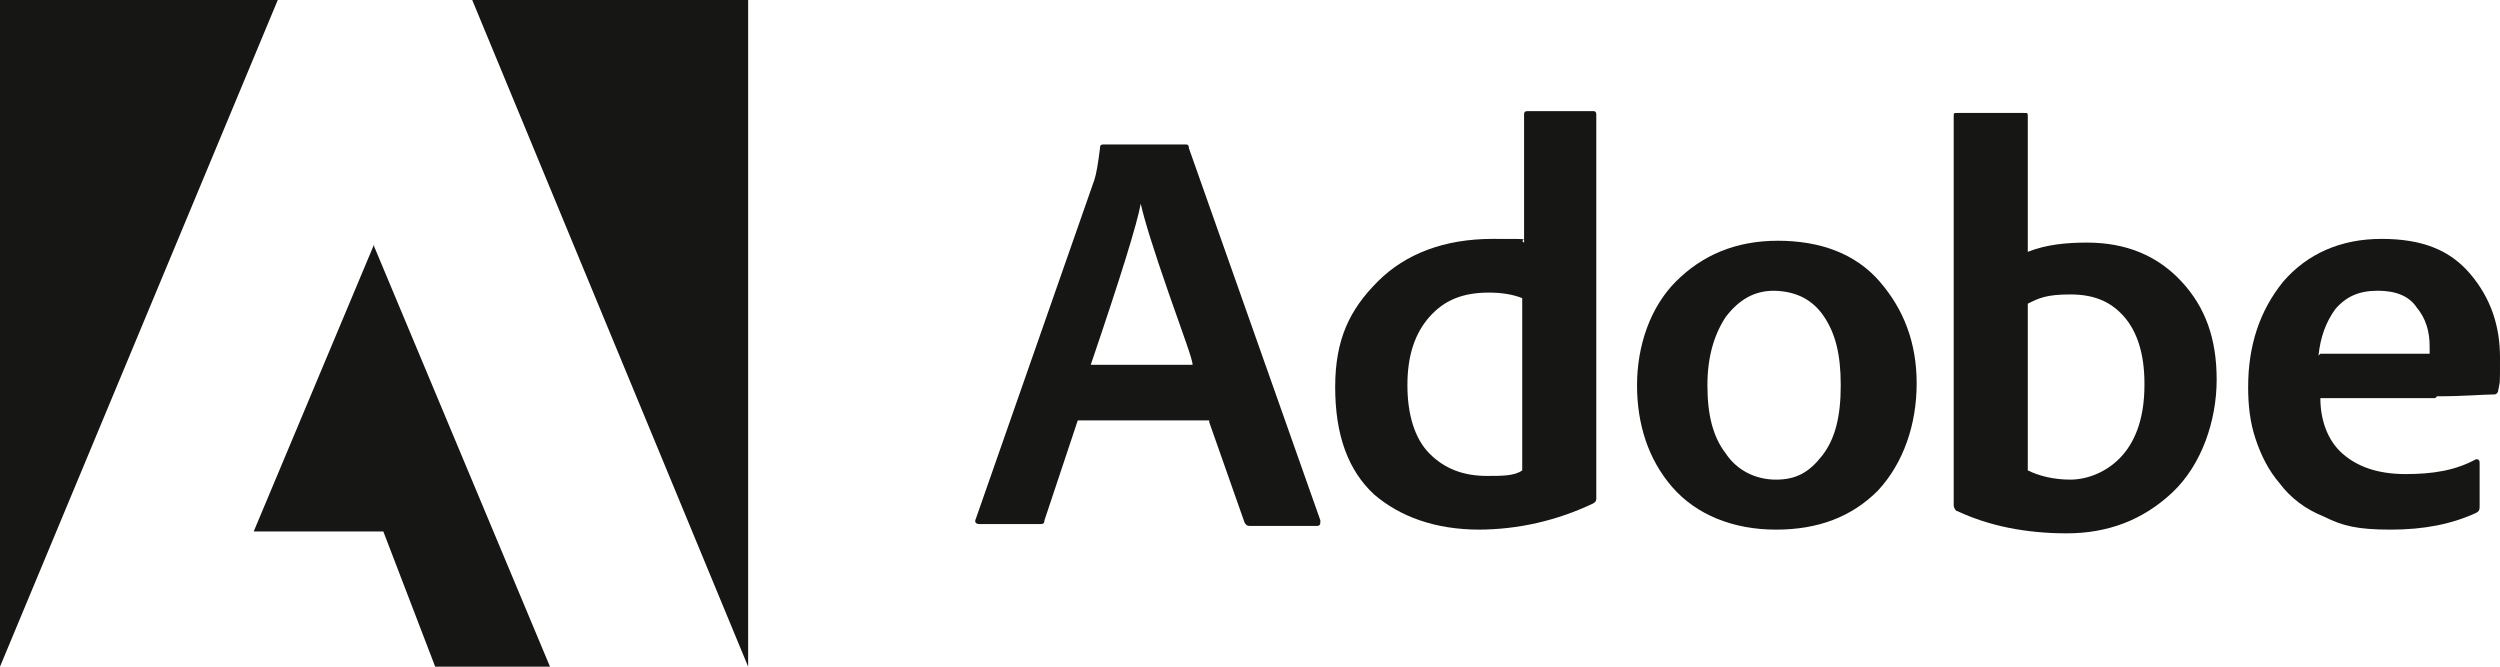 <svg xmlns="http://www.w3.org/2000/svg" id="Layer_1" viewBox="0 0 135 36"><defs><style>      .st0 {        fill: #161614;      }    </style></defs><path class="st0" d="M65.3,22.7h-7.1l-1.8,5.4c0,.2-.1.2-.3.2h-3.2c-.2,0-.3-.1-.2-.3l6.4-18.3c.1-.3.2-.9.3-1.7,0-.1,0-.2.2-.2h4.4c.1,0,.2,0,.2.2l7.1,20.1c0,.2,0,.3-.2.3h-3.6c-.1,0-.2,0-.3-.2l-1.9-5.4h0ZM58.9,19.7h5.5c0-.3-.5-1.6-1.3-3.9-.8-2.3-1.3-3.9-1.5-4.8h0c-.2,1.1-1.1,4-2.7,8.7Z"></path><path class="st0" d="M79.9,28.6c-2.4,0-4.3-.7-5.7-1.9-1.4-1.3-2.1-3.2-2.1-5.8s.8-4.2,2.3-5.7c1.5-1.5,3.6-2.3,6.2-2.3s1.3,0,1.7.2v-6.9c0-.1,0-.2.2-.2h3.5c.1,0,.2,0,.2.2v18.6c0,.4,0,1.1,0,2.1,0,.1,0,.2-.2.3-1.9.9-4,1.4-6.2,1.4ZM82.2,25.4v-9.3c-.5-.2-1.1-.3-1.8-.3-1.4,0-2.4.4-3.2,1.3-.8.9-1.2,2.1-1.2,3.7s.4,2.9,1.2,3.7c.8.8,1.8,1.2,3.1,1.2.8,0,1.5,0,1.9-.3h0Z"></path><path class="st0" d="M96,13c2.3,0,4.2.7,5.5,2.2,1.3,1.5,2,3.3,2,5.5s-.7,4.3-2.1,5.8c-1.4,1.4-3.2,2.1-5.5,2.1s-4.3-.8-5.6-2.3c-1.3-1.5-1.9-3.4-1.9-5.5s.7-4.2,2.1-5.6c1.4-1.4,3.2-2.2,5.5-2.2ZM95.8,15.7c-1.1,0-1.9.5-2.6,1.4-.6.9-1,2.1-1,3.7s.3,2.8,1,3.7c.6.9,1.6,1.4,2.7,1.4s1.8-.4,2.5-1.3c.7-.9,1-2.1,1-3.8s-.3-2.8-.9-3.7c-.6-.9-1.5-1.4-2.8-1.4Z"></path><path class="st0" d="M105.9,6.1h3.4c.2,0,.2,0,.2.2v7.3c1-.4,2.1-.5,3.2-.5,2.1,0,3.8.7,5.1,2.1,1.3,1.4,1.9,3.1,1.9,5.3s-.8,4.6-2.4,6.1c-1.6,1.5-3.5,2.2-5.7,2.2s-4.2-.4-5.9-1.2c-.1,0-.2-.2-.2-.3V6.3c0-.2,0-.2.2-.2ZM115.8,20.7c0-1.6-.4-2.8-1.1-3.6-.7-.8-1.6-1.2-2.9-1.2s-1.7.2-2.3.5v9c.6.3,1.4.5,2.3.5s2-.4,2.8-1.3c.8-.9,1.2-2.2,1.2-3.8Z"></path><path class="st0" d="M131.5,21.5h-6.2c0,1.2.4,2.3,1.2,3,.8.7,1.9,1.1,3.4,1.1s2.7-.2,3.8-.8c.1,0,.2,0,.2.2v2.3c0,.2,0,.3-.2.4-1.3.6-2.8.9-4.6.9s-2.6-.2-3.6-.7c-1-.4-1.8-1-2.4-1.8-.6-.7-1-1.5-1.3-2.4-.3-.9-.4-1.8-.4-2.8,0-2.2.6-4.1,1.9-5.7,1.3-1.5,3.1-2.3,5.3-2.3s3.7.6,4.8,1.9c1.1,1.3,1.6,2.8,1.6,4.5s0,1.2-.1,1.8c0,.1-.1.2-.2.2-.6,0-1.6.1-3.1.1h0ZM125.3,19.1h4.3c1,0,1.5,0,1.6,0,0,0,0-.2,0-.4,0-.8-.2-1.5-.7-2.1-.4-.6-1.1-.9-2.1-.9s-1.7.3-2.3,1c-.5.7-.8,1.5-.9,2.5Z"></path><path class="st0" d="M25.5,0h14.9v36L25.5,0Z"></path><path class="st0" d="M15,0H0v36L15,0Z"></path><path class="st0" d="M20.2,13.3l9.5,22.7h-6.2l-2.8-7.3h-7l6.5-15.5Z"></path></svg>